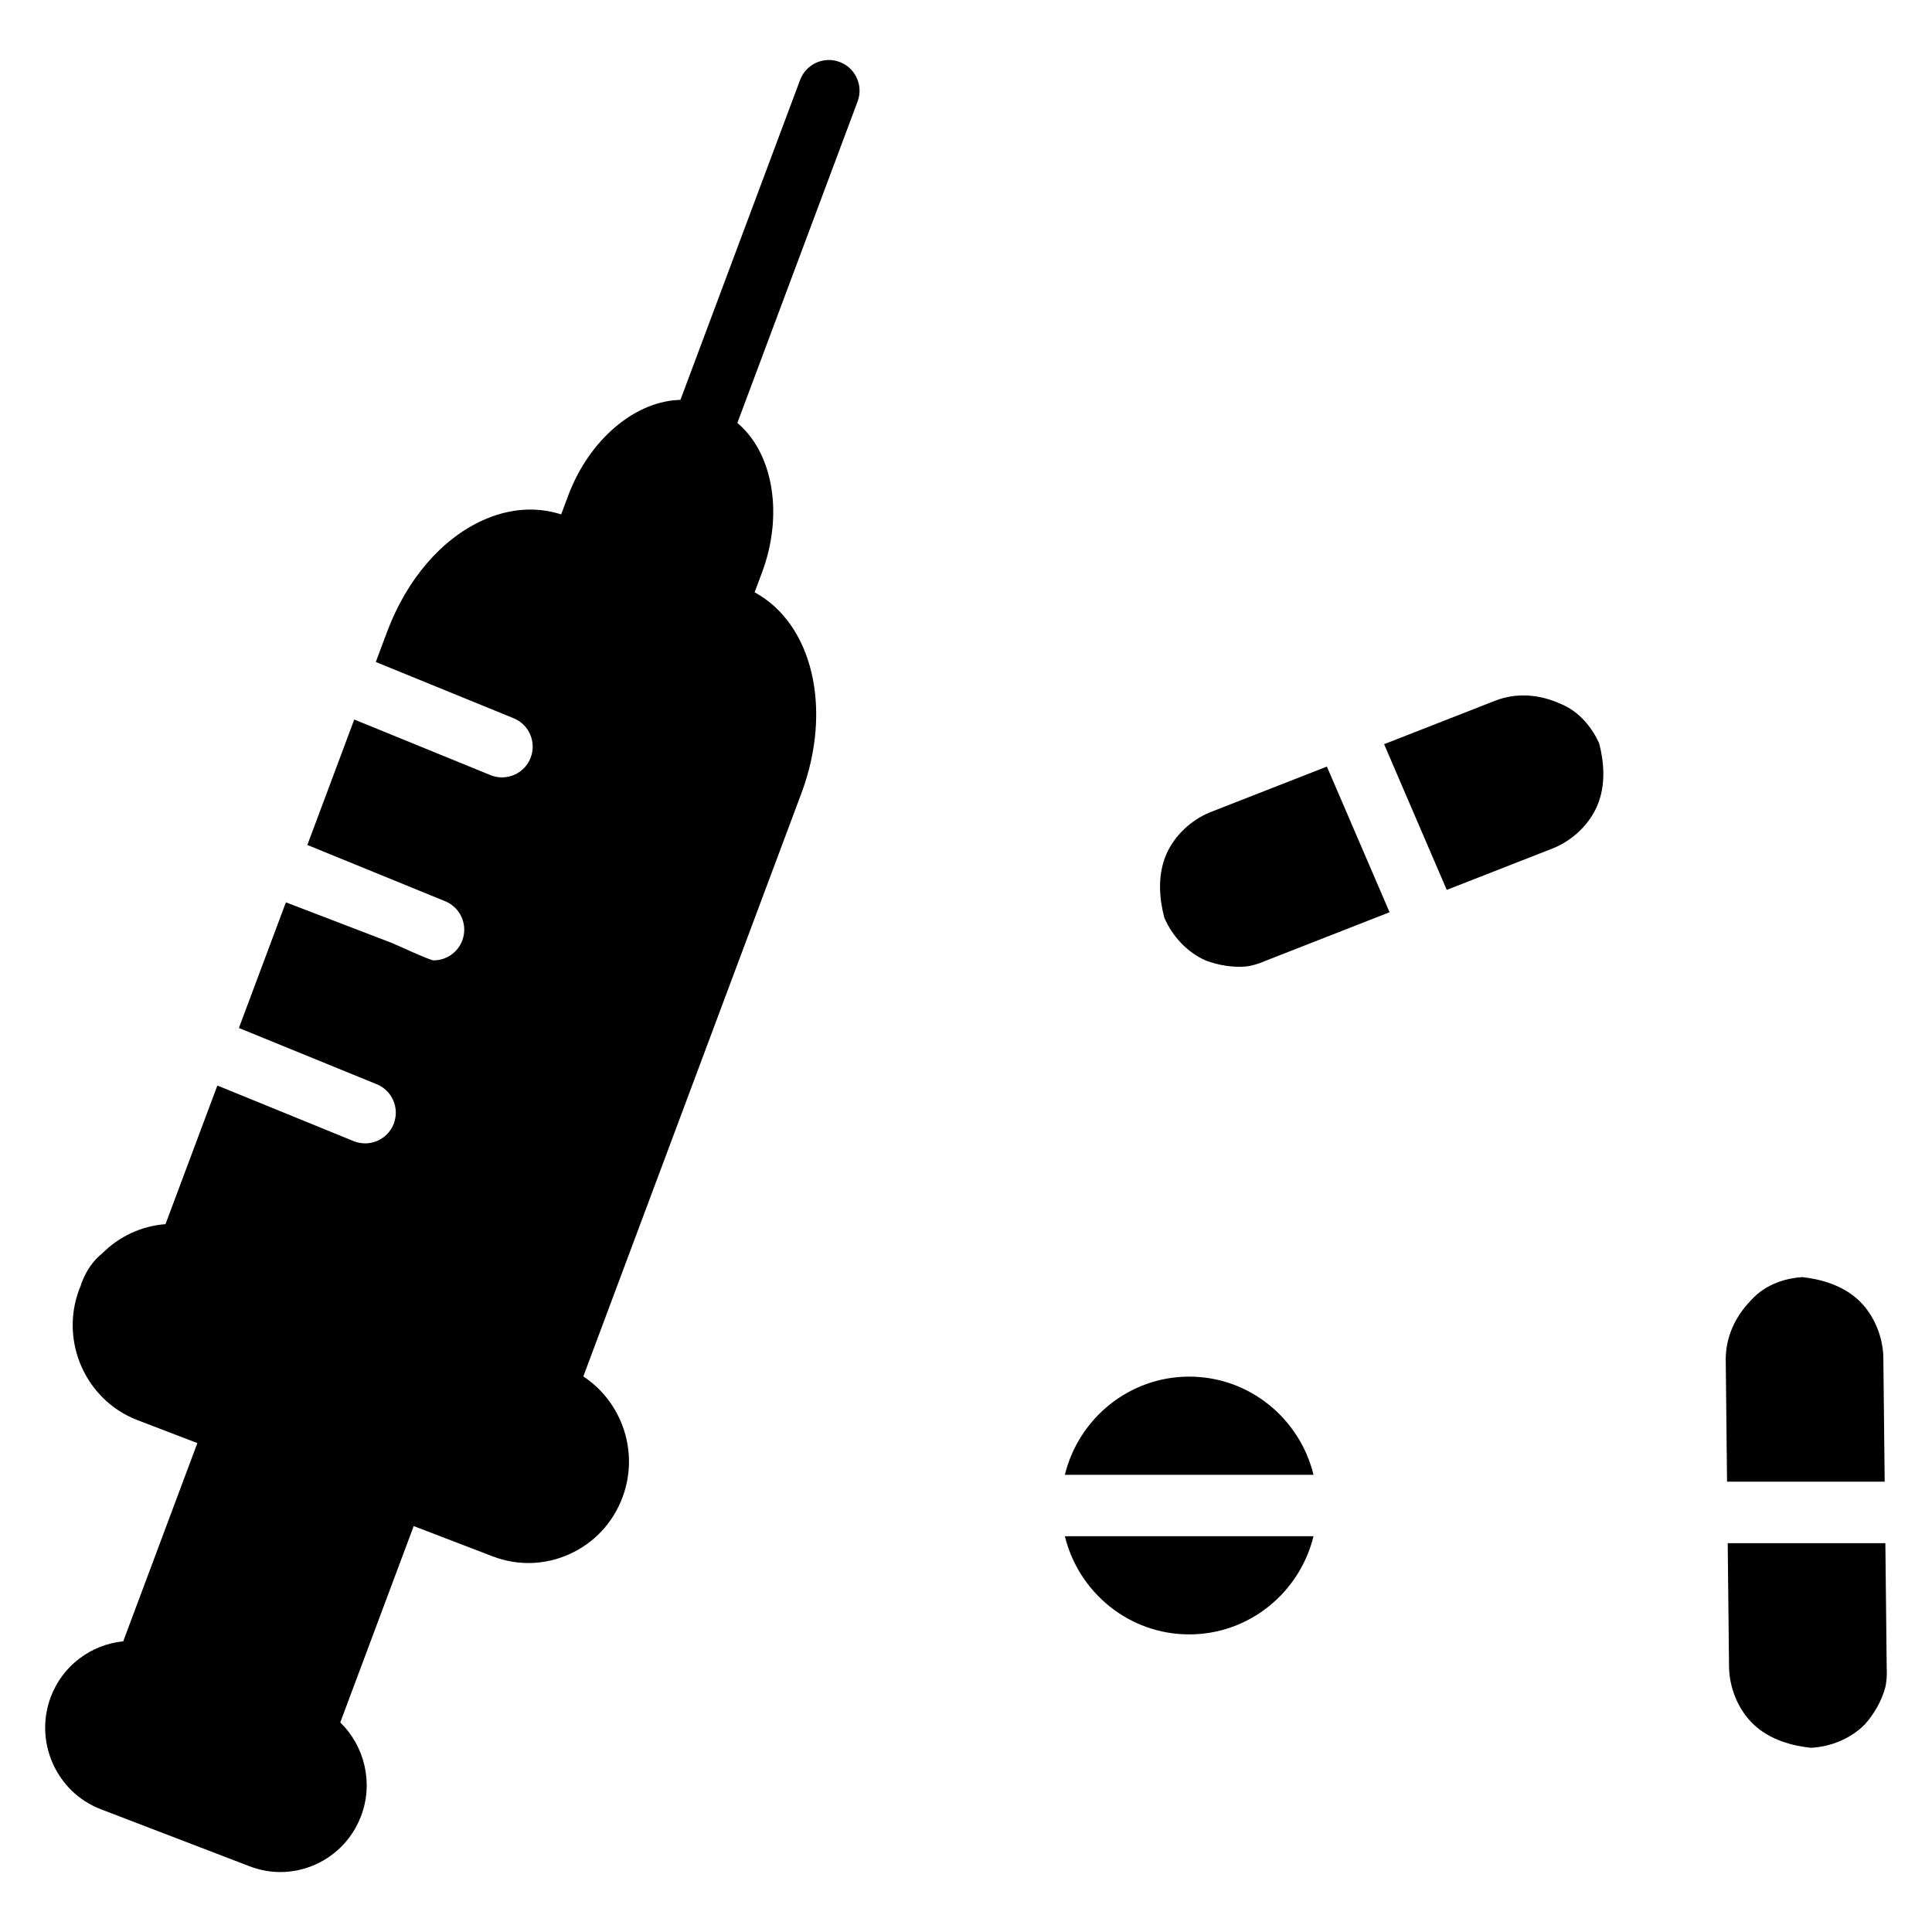 <?xml version="1.0" encoding="UTF-8"?>
<!-- Uploaded to: SVG Repo, www.svgrepo.com, Generator: SVG Repo Mixer Tools -->
<svg fill="#000000" width="800px" height="800px" version="1.1" viewBox="144 144 512 512" xmlns="http://www.w3.org/2000/svg">
 <g>
  <path d="m330.71 264.25c-0.949 0-1.91-0.164-2.852-0.52-4.207-1.574-6.344-6.266-4.766-10.473l32.945-88.07c1.578-4.211 6.258-6.344 10.469-4.769 4.207 1.574 6.344 6.266 4.766 10.473l-32.938 88.066c-1.223 3.273-4.324 5.293-7.625 5.293z"/>
  <path d="m343.98 300.96 1.969-5.262c5.641-15.086 3.07-31.277-6.258-39.371-0.566-0.492-1.195-0.902-1.875-1.219l-9.316-4.371c-1.043-0.488-2.18-0.75-3.328-0.77-0.109 0-0.223-0.004-0.336-0.004-12.246 0-24.648 10.383-30.258 25.379l-1.863 4.977c-6.629-2.129-13.781-1.59-20.766 1.559-10.941 4.938-20.188 15.707-25.367 29.559l-2.992 7.996 36.359 14.84c4.195 1.609 6.289 6.312 4.684 10.512-1.238 3.238-4.324 5.227-7.598 5.227-0.969 0-1.953-0.172-2.91-0.539l-36.242-14.793-12.434 33.246 36.359 14.84c4.195 1.609 6.289 6.312 4.684 10.512-1.238 3.238-4.324 5.227-7.598 5.227-0.969 0-10.09-4.242-11.043-4.609l-28.086-10.77-12.453 33.301 36.359 14.836c4.195 1.609 6.289 6.312 4.684 10.512-1.238 3.238-4.324 5.227-7.598 5.227-0.969 0-1.949-0.172-2.91-0.539l-36.242-14.789-13.742 36.738c-6.231 0.465-12.152 3.137-16.699 7.684-2.402 1.883-4.301 4.594-5.531 7.879-0.113 0.305-0.203 0.59-0.285 0.883-0.133 0.281-0.254 0.562-0.367 0.859-5.176 13.844 1.762 29.379 15.469 34.637l15.852 6.078-19.648 52.535c-8.469 0.832-16.082 6.402-19.211 14.773-4.445 11.879 1.516 25.215 13.285 29.727l39.434 15.121c2.644 1.012 5.394 1.52 8.148 1.52 3.18 0 6.352-0.676 9.34-2.023 5.617-2.535 9.906-7.129 12.078-12.93 3.285-8.785 0.84-18.465-5.551-24.699l19.461-52.031 20.926 8.023c6.637 2.547 13.859 2.34 20.344-0.586 6.543-2.949 11.539-8.297 14.066-15.062 4.492-12.008-0.137-25.289-10.387-32.031l57.801-154.56c8.379-22.434 2.887-44.961-12.406-53.246z"/>
  <path d="m557.28 330.4c-5.723-2.527-11.574-2.758-16.812-0.793l-29.668 11.609 16.605 38.613 28.234-11.051c5.078-2.059 9.438-6.211 11.57-11.07 2.543-5.793 1.77-12.199 0.586-16.73-1.711-3.719-4.891-8.375-10.516-10.578z"/>
  <path d="m495.64 347.15-30.953 12.113c-5.082 2.059-9.438 6.211-11.574 11.07-2.562 5.844-1.758 12.309-0.559 16.848 2.137 5.023 6.18 9.234 10.887 11.32 3.383 1.32 7.305 1.941 10.727 1.625 1.477-0.137 3.348-0.68 5.273-1.527l32.809-12.844z"/>
  <path d="m426.2 551.11c3.644 14.914 17.012 26.02 32.949 26.02 15.934 0 29.305-11.109 32.949-26.02z"/>
  <path d="m492.1 534.84c-3.644-14.914-17.012-26.02-32.949-26.02-15.934 0-29.305 11.109-32.949 26.02z"/>
  <path d="m643.46 536.66-0.355-32.965c-0.125-5.516-2.457-11.086-6.234-14.816-4.481-4.418-10.691-5.949-15.32-6.434-4.051 0.305-9.492 1.648-13.527 6.156-4.383 4.504-6.672 9.945-6.688 15.582l0.348 32.473h41.777z"/>
  <path d="m601.86 552.95 0.355 32.965c0.125 5.516 2.457 11.09 6.234 14.816 4.519 4.457 10.801 5.973 15.438 6.445 5.414-0.238 10.754-2.551 14.352-6.234 2.43-2.727 4.406-6.207 5.316-9.539 0.402-1.465 0.555-3.379 0.441-5.527l-0.355-32.922h-41.781z"/>
 </g>
</svg>